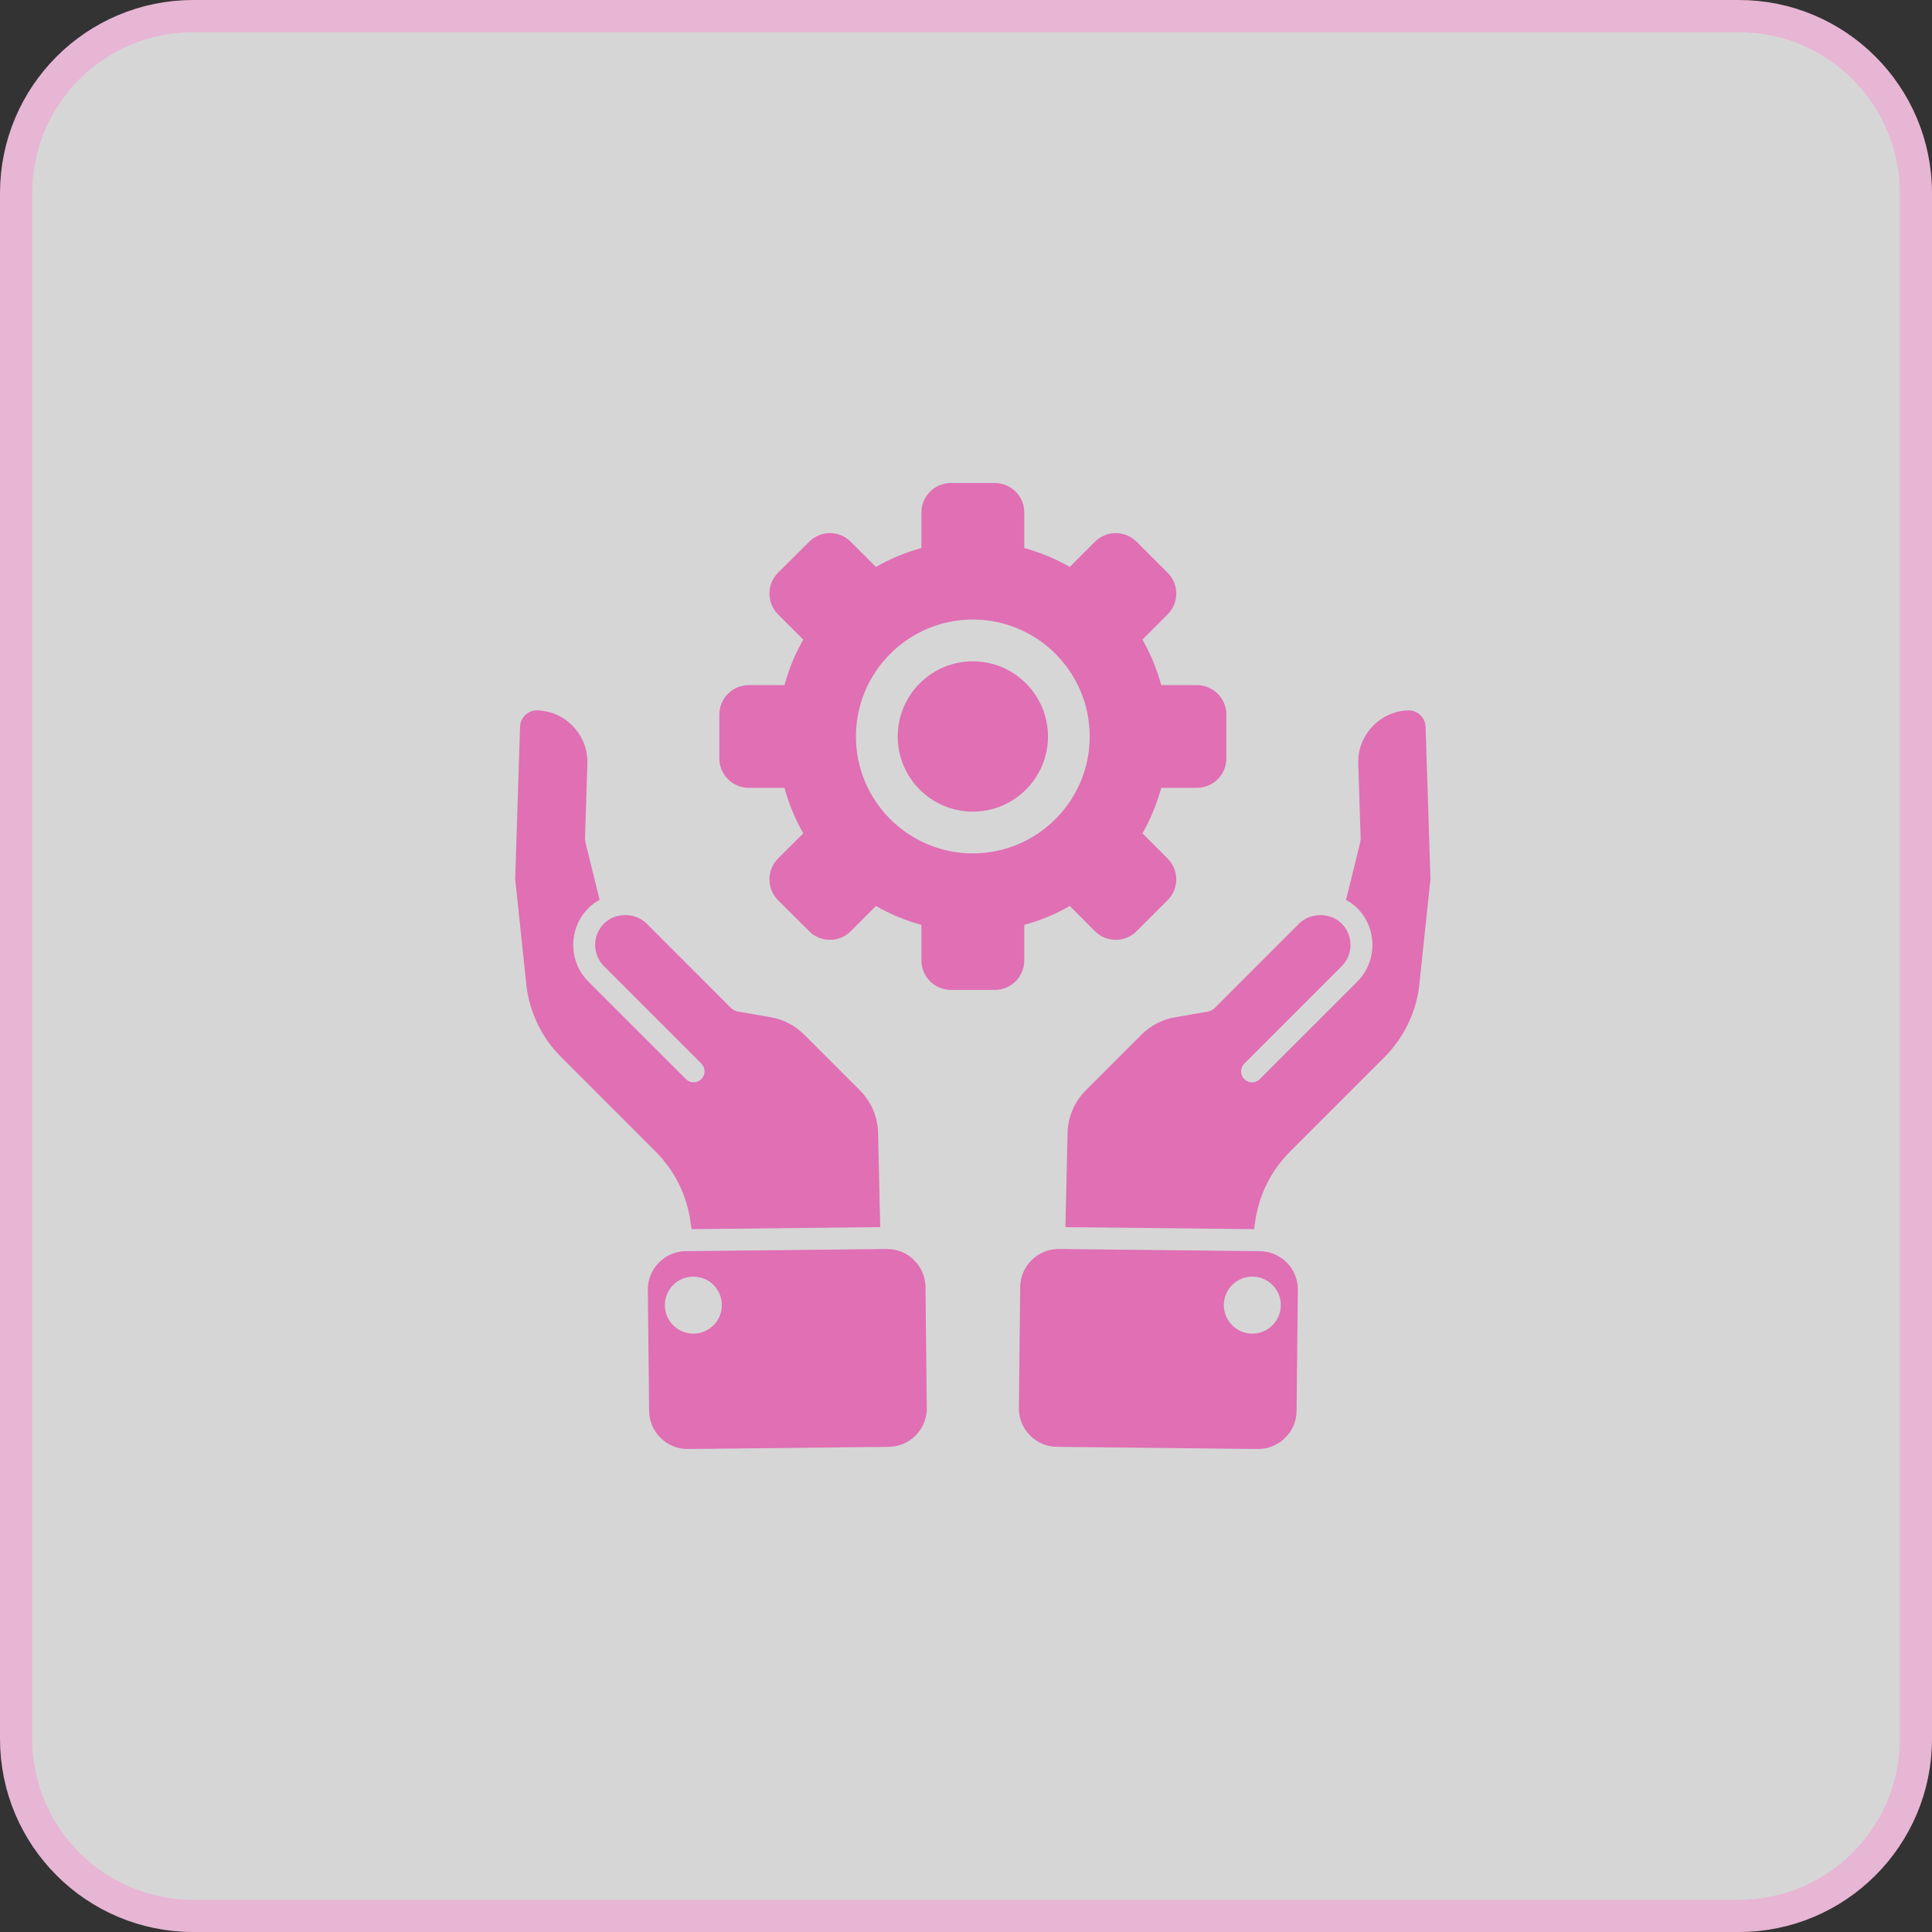 <svg width="60" height="60" viewBox="0 0 60 60" fill="none" xmlns="http://www.w3.org/2000/svg">
<rect x="0" y="0" width="60" height="60" fill="#333333" stroke="none"/>
<path d="M54 0.5H6C2.962 0.5 0.5 2.962 0.5 6V54C0.5 57.038 2.962 59.5 6 59.5H54C57.038 59.5 59.5 57.038 59.5 54V6C59.5 2.962 57.038 0.5 54 0.5Z" fill="white" fill-opacity="0.8" stroke="#E7B6D4"/>
<path d="M21.44 37.911L21.478 38.172L27.336 38.109L27.27 35.182C27.259 34.684 27.057 34.214 26.704 33.861L24.97 32.127C24.69 31.847 24.322 31.657 23.932 31.591L22.897 31.412C22.885 31.41 22.876 31.403 22.864 31.399C22.842 31.393 22.821 31.385 22.8 31.374C22.779 31.364 22.761 31.351 22.743 31.337C22.734 31.329 22.722 31.326 22.713 31.317L20.081 28.682C19.729 28.331 19.109 28.331 18.757 28.682C18.392 29.047 18.392 29.641 18.757 30.006L21.781 33.03C21.914 33.163 21.914 33.379 21.781 33.512C21.715 33.579 21.628 33.612 21.541 33.612C21.453 33.612 21.366 33.579 21.3 33.512L18.275 30.488C17.645 29.857 17.645 28.831 18.275 28.2C18.379 28.096 18.497 28.015 18.622 27.944L18.177 26.141C18.173 26.125 18.176 26.11 18.174 26.095C18.173 26.079 18.166 26.064 18.167 26.048L18.242 23.713C18.269 22.832 17.573 22.09 16.692 22.061C16.55 22.052 16.408 22.113 16.305 22.215C16.208 22.312 16.155 22.435 16.15 22.572L16 27.299L16.344 30.564C16.433 31.415 16.818 32.22 17.427 32.829L20.355 35.757C20.942 36.344 21.317 37.089 21.44 37.911L21.44 37.911Z" fill="#E06FB4"/>
<path d="M28.383 39.13C28.155 38.907 27.867 38.791 27.538 38.789L21.297 38.856C20.64 38.863 20.112 39.403 20.119 40.06L20.159 43.822C20.162 44.138 20.29 44.435 20.518 44.659C20.747 44.882 21.038 45.001 21.363 45L27.604 44.933C27.921 44.93 28.218 44.802 28.441 44.574C28.665 44.346 28.786 44.046 28.782 43.729L28.742 39.968C28.739 39.651 28.611 39.354 28.383 39.131L28.383 39.13ZM21.542 41.417C21.053 41.422 20.653 41.03 20.648 40.541C20.642 40.052 21.034 39.652 21.523 39.647C22.012 39.641 22.413 40.033 22.418 40.522C22.423 41.012 22.031 41.412 21.542 41.417Z" fill="#E06FB4"/>
<path d="M44.119 22.218C44.016 22.114 43.879 22.055 43.728 22.062C42.85 22.091 42.155 22.833 42.182 23.715L42.257 26.049C42.258 26.066 42.251 26.08 42.25 26.096C42.248 26.112 42.252 26.127 42.248 26.142L41.802 27.945C41.927 28.016 42.045 28.098 42.149 28.201C42.779 28.832 42.779 29.858 42.149 30.489L39.124 33.514C39.058 33.581 38.971 33.614 38.883 33.614C38.796 33.614 38.709 33.581 38.643 33.514C38.51 33.381 38.51 33.165 38.643 33.032L41.667 30.007C42.032 29.642 42.032 29.049 41.667 28.684C41.316 28.332 40.695 28.332 40.343 28.684L37.711 31.318C37.702 31.327 37.691 31.33 37.681 31.338C37.663 31.352 37.645 31.365 37.624 31.376C37.603 31.387 37.582 31.394 37.56 31.401C37.548 31.404 37.539 31.411 37.527 31.413L36.493 31.592C36.102 31.658 35.734 31.849 35.454 32.128L33.72 33.862C33.367 34.216 33.166 34.685 33.154 35.184L33.088 38.11L38.946 38.173L38.984 37.913C39.107 37.09 39.482 36.345 40.069 35.758L42.997 32.83C43.606 32.22 43.991 31.416 44.08 30.565L44.424 27.3L44.273 22.572C44.269 22.437 44.215 22.314 44.119 22.218L44.119 22.218Z" fill="#E06FB4"/>
<path d="M39.128 38.856L32.887 38.789H32.874C32.562 38.789 32.267 38.91 32.042 39.131C31.814 39.354 31.686 39.652 31.683 39.968L31.643 43.73C31.639 44.046 31.761 44.346 31.984 44.574C32.207 44.803 32.505 44.93 32.821 44.933L39.062 45C39.374 45.002 39.679 44.882 39.907 44.659C40.135 44.435 40.263 44.138 40.266 43.822L40.306 40.06C40.313 39.403 39.785 38.863 39.128 38.856L39.128 38.856ZM38.883 41.417C38.394 41.412 38.002 41.011 38.007 40.522C38.012 40.033 38.413 39.641 38.902 39.647C39.39 39.652 39.783 40.052 39.777 40.541C39.772 41.03 39.371 41.422 38.883 41.417Z" fill="#E06FB4"/>
<path d="M30.213 20.538C31.5 20.538 32.546 21.585 32.546 22.873C32.546 24.159 31.5 25.206 30.213 25.206C28.925 25.206 27.879 24.159 27.879 22.873C27.879 21.585 28.925 20.538 30.213 20.538Z" fill="#E06FB4"/>
<path d="M38.086 22.19V23.553C38.086 24.057 37.676 24.467 37.169 24.467H36.062C35.929 24.963 35.733 25.437 35.479 25.88L36.262 26.663C36.619 27.02 36.619 27.6 36.262 27.956L35.296 28.92C35.119 29.1 34.886 29.186 34.653 29.186C34.416 29.186 34.183 29.1 34.006 28.92L33.223 28.136C32.779 28.393 32.306 28.586 31.809 28.723V29.83C31.809 30.333 31.399 30.743 30.893 30.743H29.533C29.026 30.743 28.616 30.333 28.616 29.83V28.723C28.12 28.586 27.646 28.393 27.203 28.136L26.42 28.92C26.243 29.1 26.01 29.186 25.776 29.186C25.54 29.186 25.306 29.1 25.13 28.92L24.163 27.956C23.806 27.6 23.806 27.02 24.163 26.663L24.947 25.88C24.693 25.436 24.497 24.963 24.363 24.467H23.256C22.75 24.467 22.34 24.057 22.34 23.553V22.19C22.34 21.687 22.75 21.277 23.256 21.277H24.363C24.496 20.78 24.693 20.307 24.947 19.864L24.163 19.08C23.806 18.724 23.806 18.144 24.163 17.787L25.13 16.824C25.486 16.467 26.063 16.467 26.42 16.824L27.203 17.607C27.646 17.35 28.12 17.157 28.616 17.02L28.616 15.913C28.616 15.41 29.026 15 29.532 15H30.892C31.399 15 31.809 15.41 31.809 15.913V17.02C32.306 17.157 32.779 17.35 33.222 17.607L34.005 16.823C34.362 16.467 34.939 16.467 35.295 16.823L36.262 17.787C36.619 18.143 36.619 18.723 36.262 19.08L35.479 19.863C35.732 20.307 35.929 20.78 36.062 21.276H37.169C37.676 21.277 38.086 21.687 38.086 22.19H38.086ZM33.842 22.873C33.842 20.87 32.216 19.24 30.212 19.24C28.209 19.24 26.582 20.87 26.582 22.873C26.582 24.873 28.209 26.503 30.212 26.503C32.216 26.503 33.842 24.873 33.842 22.873Z" fill="#E06FB4"/>
</svg>
